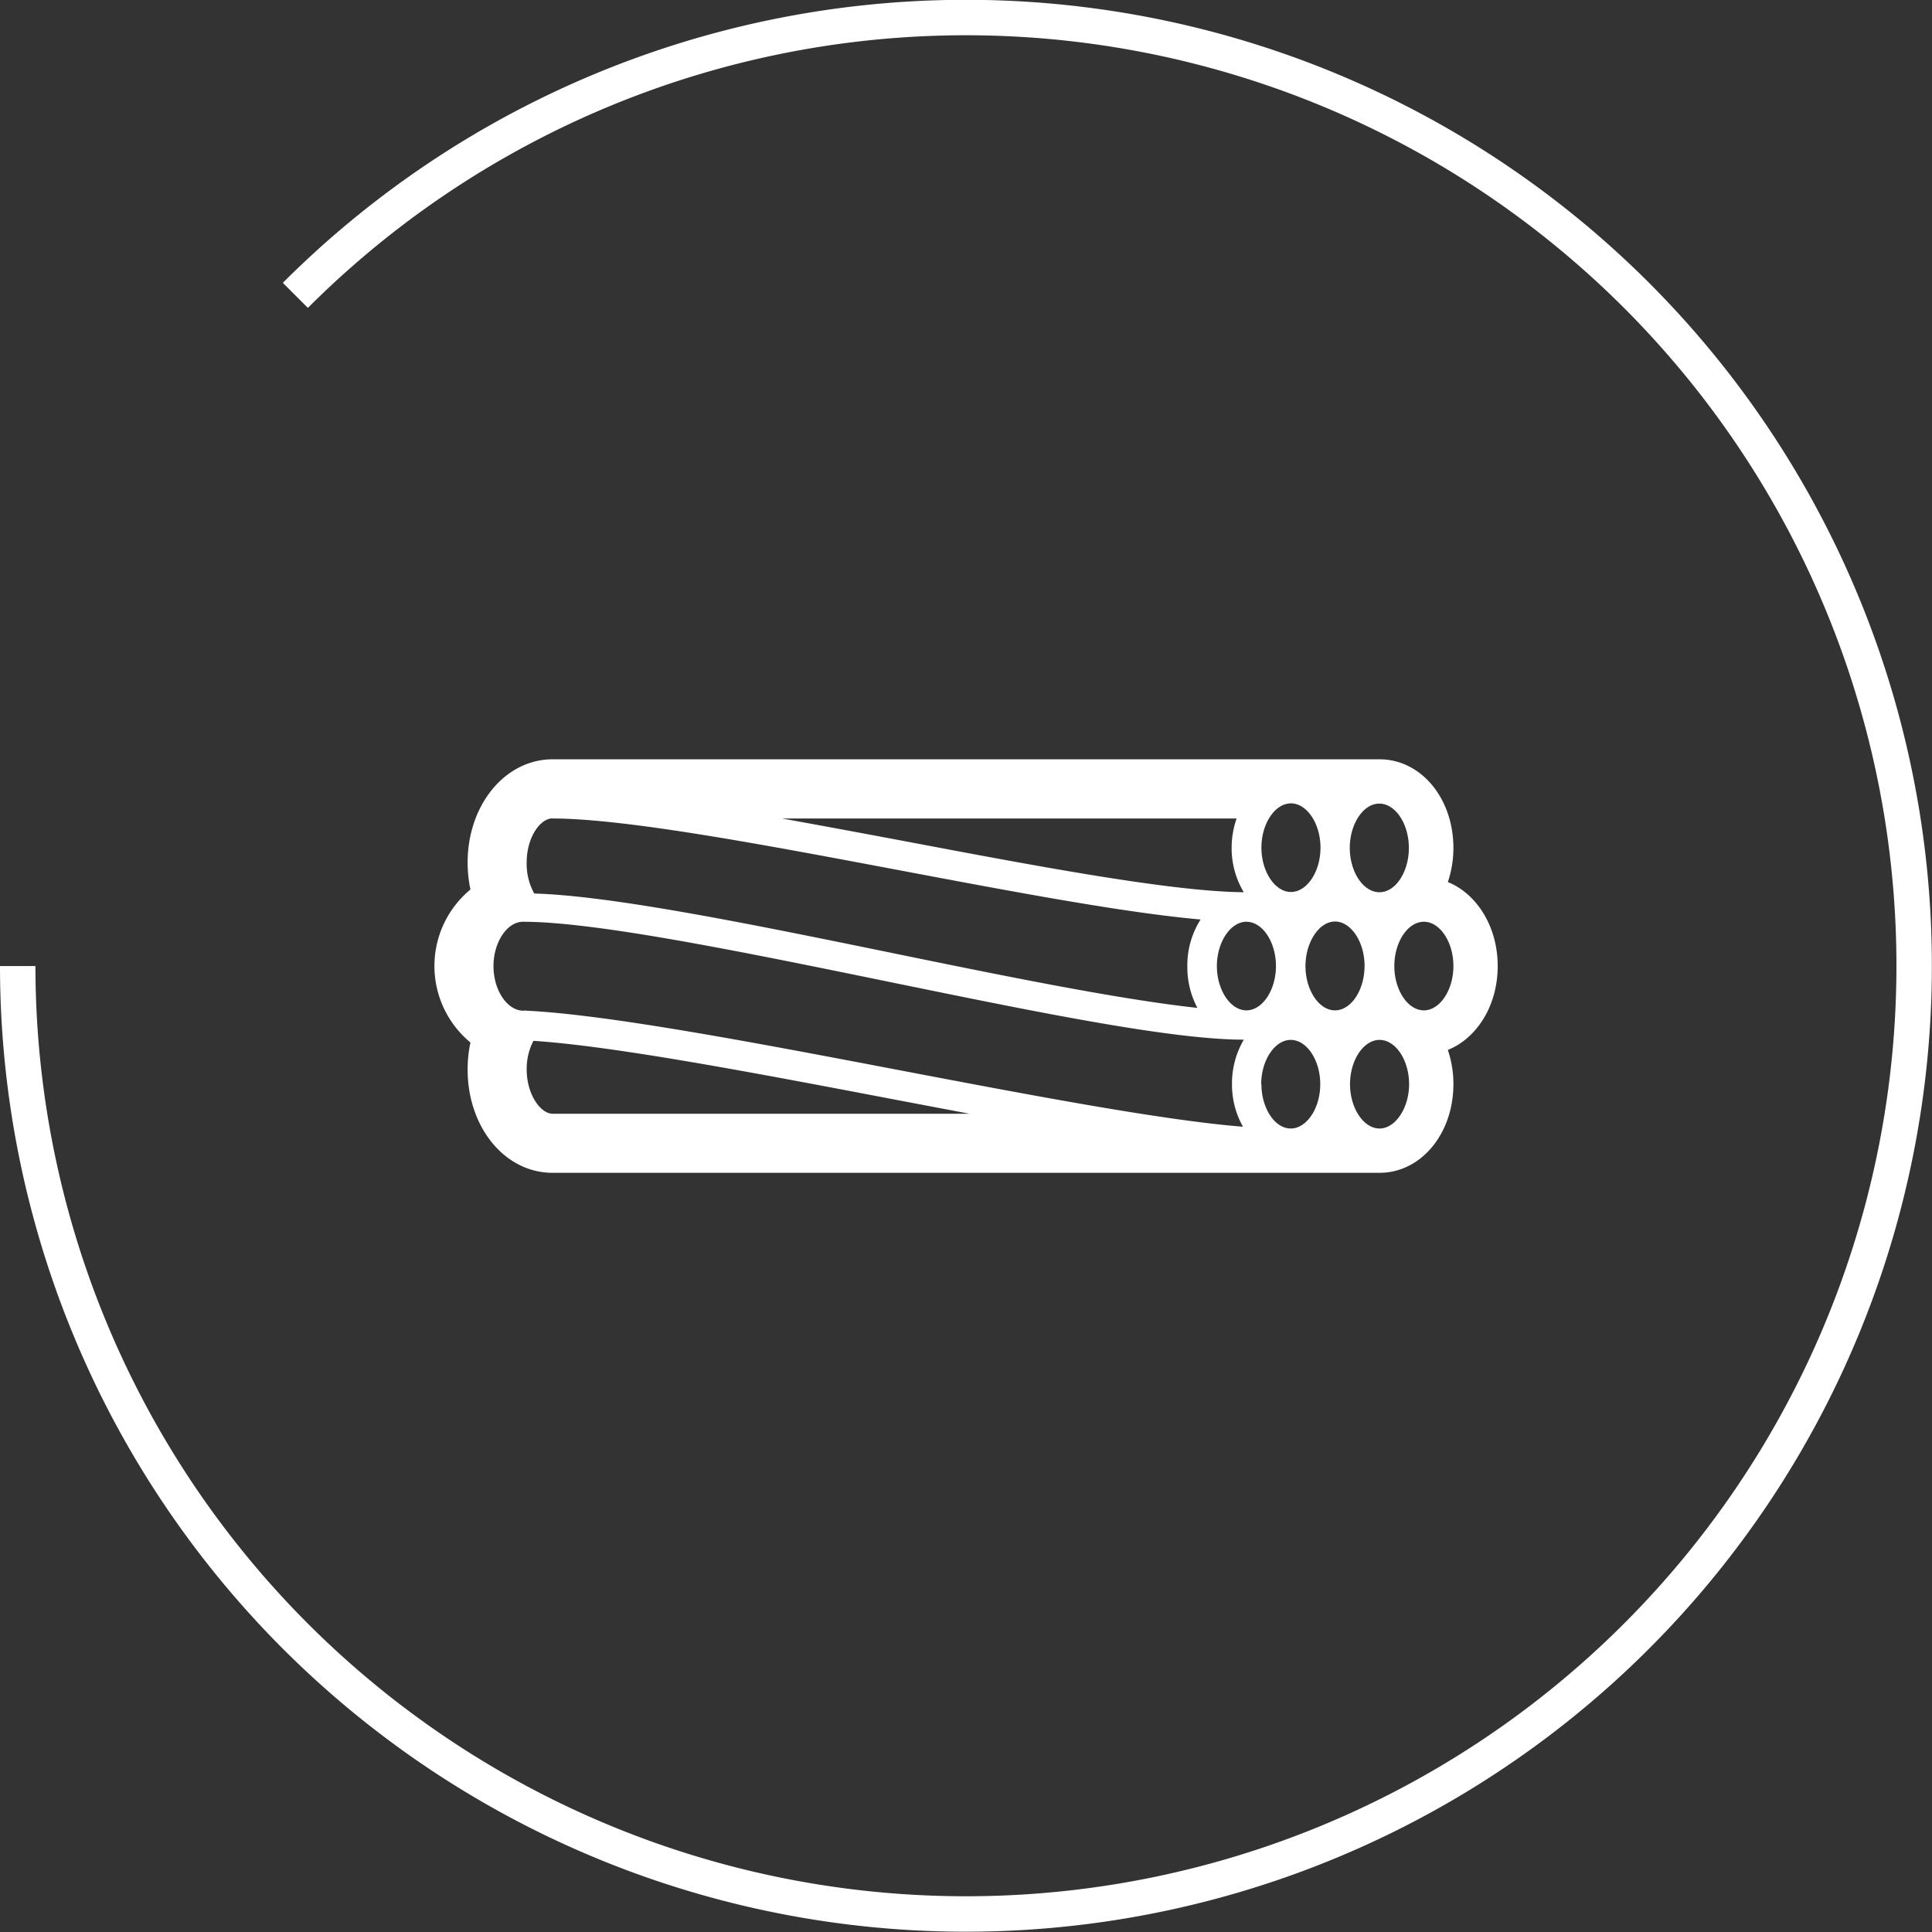 <svg xmlns="http://www.w3.org/2000/svg" viewBox="0 0 163.53 163.53"><rect x="0" y="0" width="163.53" height="163.53" fill="#333333" stroke="none"/><defs><style>.cls-1{fill:#fff;}.cls-2{fill:none;stroke:#fff;stroke-miterlimit:10;stroke-width:3px;}</style></defs><g id="Calque_2" data-name="Calque 2"><g id="Calque_1-2" data-name="Calque 1"><path class="cls-1" d="M122.55,74.66a9,9,0,0,0,.47-2.89c0-4.21-2.75-7.5-6.25-7.5h-70c-4,0-7.19,3.84-7.19,8.75a11.12,11.12,0,0,0,.24,2.27,8.4,8.4,0,0,0,0,12.95,11.14,11.14,0,0,0-.24,2.28c0,4.9,3.15,8.75,7.19,8.75h70c3.5,0,6.25-3.3,6.25-7.5a9,9,0,0,0-.47-2.9c2.47-1,4.22-3.76,4.22-7.1S125,75.65,122.55,74.66ZM46.77,94.27c-1,0-2.19-1.61-2.19-3.75a5.18,5.18,0,0,1,.57-2.42c6.8.44,18.73,2.71,30.32,4.92l6.59,1.25Zm73.75-8.75c-1.36,0-2.5-1.72-2.5-3.75s1.14-3.75,2.5-3.75,2.5,1.71,2.5,3.75S121.87,85.52,120.52,85.52Zm-1.25,6.25c0,2-1.15,3.75-2.5,3.75s-2.5-1.72-2.5-3.75,1.14-3.75,2.5-3.75S119.27,89.73,119.27,91.77Zm-77.5-10c0-2,1.14-3.75,2.5-3.75,6.14,0,18.55,2.54,30.56,5C87.23,85.56,99,88,105.28,88a7.32,7.32,0,0,0-1,3.76,7.23,7.23,0,0,0,.93,3.61c-6.8-.54-18.19-2.71-29.26-4.82-12-2.29-24.47-4.66-31.35-5a1.12,1.12,0,0,0-.32,0C42.91,85.52,41.77,83.8,41.77,81.77ZM109.27,68c1.35,0,2.5,1.71,2.5,3.75s-1.15,3.75-2.5,3.75-2.5-1.72-2.5-3.75S107.91,68,109.27,68ZM103,81.77c0-2,1.14-3.75,2.5-3.75s2.5,1.71,2.5,3.75-1.15,3.75-2.5,3.75S103,83.8,103,81.77Zm10,3.75c-1.36,0-2.5-1.72-2.5-3.75S111.66,78,113,78s2.5,1.71,2.5,3.75S114.37,85.52,113,85.52Zm-6.25,6.25c0-2,1.14-3.75,2.5-3.75s2.5,1.71,2.5,3.75-1.15,3.75-2.5,3.75S106.77,93.8,106.77,91.77Zm10-16.25c-1.36,0-2.5-1.72-2.5-3.75s1.14-3.75,2.5-3.75,2.5,1.71,2.5,3.75S118.12,75.52,116.77,75.52Zm-11.5,0c-6.09-.05-17.59-2.22-28.72-4.33-3.46-.65-7-1.31-10.34-1.91h38.48a7.49,7.49,0,0,0-.42,2.5A7.24,7.24,0,0,0,105.27,75.51Zm-58.5-6.24c6.15,0,17.93,2.22,29.32,4.37,9.75,1.84,19.06,3.6,25.55,4.18a7.24,7.24,0,0,0-1.12,4,7.34,7.34,0,0,0,.85,3.48c-6.61-.71-16.46-2.72-26-4.68-11.57-2.37-23.5-4.81-30.13-5A5.18,5.18,0,0,1,44.58,73C44.58,70.87,45.73,69.27,46.77,69.27Z"></path><path class="cls-2" d="M25,25A80.26,80.26,0,1,1,1.5,81.77"></path></g></g></svg>